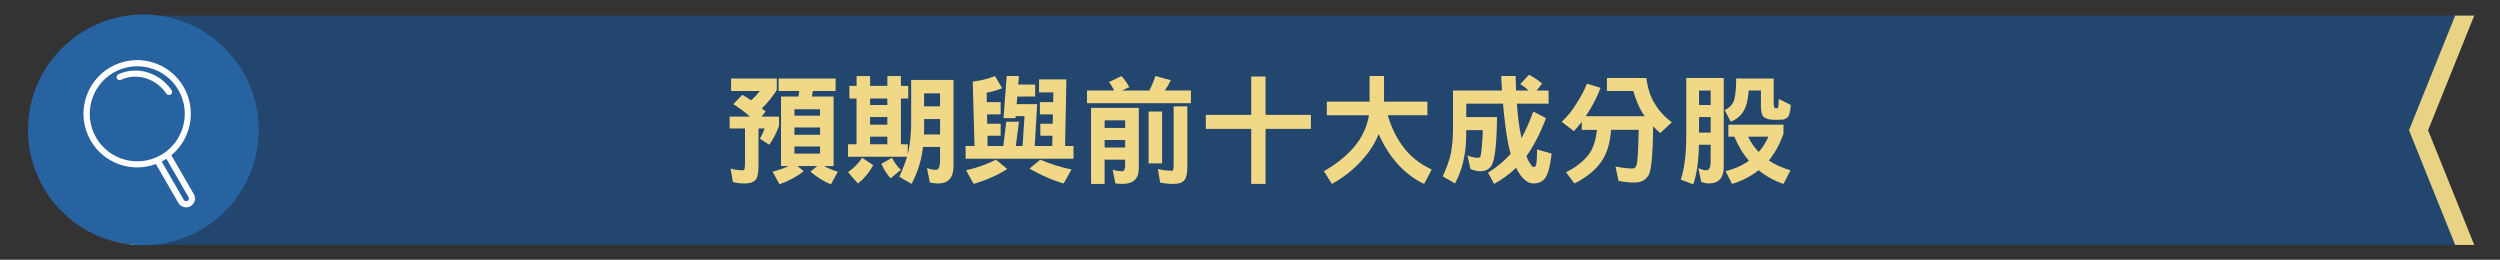 <?xml version="1.0" encoding="UTF-8"?>
<svg xmlns="http://www.w3.org/2000/svg" version="1.1" xmlns:xlink="http://www.w3.org/1999/xlink" viewBox="0 0 800 83.12">
  <rect x="0" y="0" width="800" height="83.12" fill="#333333" stroke="none"/>
  <defs>
    <style>
      .cls-1 {
        fill: #2762a1;
      }

      .cls-1, .cls-2 {
        fill-rule: evenodd;
      }

      .cls-3 {
        fill: url(#_新增漸層色票_2);
      }

      .cls-2 {
        fill: #fff;
      }

      .cls-4 {
        fill: #f0d886;
      }

      .cls-5 {
        fill: #22466d;
      }

      .cls-6 {
        fill: #e8d283;
      }
    </style>
    <linearGradient id="_新增漸層色票_2" data-name="新增漸層色票 2" x1="43.86" y1="41.68" x2="758.49" y2="41.68" gradientUnits="userSpaceOnUse">
      <stop offset=".07" stop-color="#deae53"/>
      <stop offset=".18" stop-color="#b88632"/>
      <stop offset=".22" stop-color="#b28130"/>
      <stop offset=".28" stop-color="#a1732c"/>
      <stop offset=".35" stop-color="#865c25"/>
      <stop offset=".41" stop-color="#67421e"/>
      <stop offset=".43" stop-color="#6f4a25"/>
      <stop offset=".54" stop-color="#9a7547"/>
      <stop offset=".64" stop-color="#b99461"/>
      <stop offset=".72" stop-color="#cca770"/>
      <stop offset=".77" stop-color="#d3ae76"/>
      <stop offset=".79" stop-color="#dcbf92"/>
      <stop offset=".82" stop-color="#e5d0af"/>
      <stop offset=".85" stop-color="#ecdcc4"/>
      <stop offset=".87" stop-color="#f0e4d0"/>
      <stop offset=".9" stop-color="#f2e7d5"/>
      <stop offset=".91" stop-color="#e8d5b6"/>
      <stop offset=".94" stop-color="#ddc295"/>
      <stop offset=".96" stop-color="#d6b47e"/>
      <stop offset=".98" stop-color="#d1ab6f"/>
      <stop offset="1" stop-color="#d0a96b"/>
    </linearGradient>
  </defs>
  <!-- Generator: Adobe Illustrator 28.7.1, SVG Export Plug-In . SVG Version: 1.2.0 Build 142)  -->
  <g>
    <g id="_圖層_7" data-name="圖層_7">
      <g>
        <g>
          <rect class="cls-3" x="43.86" y="5.89" width="714.62" height="71.58"/>
          <g>
            <polygon class="cls-5" points="791.75 4.99 41.75 4.99 56.53 41.68 41.75 78.37 791.75 78.37 776.97 41.68 791.75 4.99"/>
            <polygon class="cls-6" points="47.85 4.99 41.75 4.99 56.53 41.68 41.75 78.37 47.85 78.37 62.63 41.68 47.85 4.99"/>
            <polygon class="cls-6" points="791.75 4.99 785.66 4.99 770.88 41.68 785.66 78.37 791.75 78.37 776.98 41.68 791.75 4.99"/>
          </g>
        </g>
        <path class="cls-1" d="M45.87,4.64c20.38,0,36.92,16.54,36.92,36.92s-16.54,36.92-36.92,36.92S8.95,61.94,8.95,41.56,25.49,4.64,45.87,4.64h0Z"/>
      </g>
      <g id="content4_x5F_img_x5F_c01">
        <g>
          <path class="cls-4" d="M233.47,37.32h6.53c-1.72-1.51-3.49-2.85-5.34-3.99l2.87-2.99c.99.55,1.94,1.13,2.84,1.75,1.02-.9,1.95-1.89,2.8-2.98h-9.22v-3.99h14.63v3.69c-1.42,2.22-3.01,4.17-4.78,5.86.4.32.8.66,1.19,1.01l-1.3,1.64h5.6v2.99c-.92,2.39-1.96,4.39-3.13,6.01l-2.99-1.94c.57-.99,1.08-2.09,1.53-3.28h-1.98v12.05c0,2.09-.27,3.51-.82,4.26-.67.87-1.89,1.3-3.65,1.3-1.32,0-2.55-.16-3.7-.48l-.78-4.29c1.32.37,2.63.56,3.92.56.28,0,.46-.15.56-.45.1-.42.15-1.06.15-1.9v-11.05h-4.92v-3.77M249.14,25.12h18.25v3.99h-7.28l-.3,1.79h6.94v22.24h-3.02c.52.3,1.05.56,1.57.78.94.43,1.88.76,2.8,1.01l-2.2,4.07c-1.09-.45-2.15-.99-3.17-1.61-1.22-.75-2.35-1.57-3.4-2.46l2.2-1.79h-6.34l2.01,1.64c-2.14,1.69-4.73,3.1-7.76,4.22l-2.2-4.07c1.84-.45,3.53-1.05,5.08-1.79h-2.39v-22.24h5.56l.3-1.79h-6.64v-3.99ZM254.21,37.02h8.21v-2.05h-8.21v2.05ZM254.21,43.14h8.21v-2.35h-8.21v2.35ZM254.21,49.15h8.21v-2.28h-8.21v2.28Z"/>
          <path class="cls-4" d="M271.83,27.47h2.28v-3.13h4.33v3.13h5.52v-3.13h4.33v3.13h2.35v4.07h-2.35v14.63h2.2v3.17c.1-.37.19-.75.26-1.12.55-2.91.82-5.82.82-8.73v-13.92h13.55v27.58c0,3.71-1.64,5.56-4.93,5.56-.77,0-1.66-.1-2.65-.3l-.9-4.63c.99.37,1.94.56,2.84.56s1.34-.99,1.34-2.99v-4.33h-5.45c-.17,1.44-.42,2.85-.75,4.22-.6,2.49-1.57,5.03-2.91,7.61l-3.92-2.28c1.07-2.39,1.89-4.53,2.46-6.42h-18.88v-3.99h2.72v-14.63h-2.28v-4.07M275.89,50.49l3.55,2.35c-1.37,2.46-3.01,4.42-4.92,5.86l-3.14-3.58c1.94-1.44,3.45-2.99,4.51-4.63ZM278.43,33.59h5.52v-2.05h-5.52v2.05ZM278.43,39.9h5.52v-2.43h-5.52v2.43ZM278.43,46.16h5.52v-2.43h-5.52v2.43ZM285.45,50.49c.43.87.9,1.64,1.42,2.31.47.65.95,1.16,1.42,1.53l-3.28,2.72c-.52-.52-1.01-1.13-1.45-1.83-.57-.85-1.08-1.78-1.53-2.8l3.43-1.94ZM295.68,43.03h5.15v-4.92h-5.11v3.51c0,.5-.01.97-.04,1.42ZM295.71,34.03h5.11v-4.14h-5.11v4.14Z"/>
          <path class="cls-4" d="M332.47,25.41h8.77l-.41,21.31h2.69v4.07h-34.52v-4.07h2.84l-.56-20.6c2.54-.32,4.91-.92,7.13-1.79l2.28,3.92c-1.54.6-3.2,1.07-4.96,1.42l.04,3.02h4.44v3.92h-4.36l.07,2.98h4.29v3.85h-4.22l.04,3.28h5.04l.93-7.76h4.07l-1.01,7.76h2.16l.63-9.55h-2.84l-.04.63h-3.84l1.01-13.47h3.92l-.22,2.72h5.41v3.84h-5.71l-.22,2.43h6.57l-.78,13.4h5.6l.08-3.28h-3.88v-3.85h3.96l.07-2.98h-4.18v-3.92h4.26l.07-3.13h-4.59v-4.14M318.7,51.09l3.62,2.99c-2.99,1.92-6.57,3.51-10.75,4.78l-2.42-4.36c3.53-.82,6.71-1.95,9.55-3.4ZM332.88,51.09c1.62.7,3.3,1.32,5.04,1.87,1.71.52,3.37.95,4.96,1.27l-2.5,4.48c-1.82-.52-3.57-1.15-5.26-1.9-2.01-.87-3.91-1.83-5.67-2.87l3.43-2.84Z"/>
          <path class="cls-4" d="M358.89,24.33c.97,1.09,1.8,2.29,2.5,3.58l-2.35,1.05h8.77c.75-1.47,1.39-3.01,1.94-4.63l4.92,1.34c-.6,1.22-1.23,2.31-1.9,3.28h8.32v4.07h-33.25v-4.07h8.66c-.45-.99-.99-1.89-1.64-2.69l4.03-1.94M364.41,34.52v19.4c0,3.29-1.74,4.93-5.23,4.93-.67,0-1.43-.05-2.27-.15l-.86-4.36c1.14.3,2.19.45,3.13.45.57,0,.86-.65.86-1.94v-1.76h-6.57v7.76h-4.33v-24.33h15.26ZM353.48,40.94h6.57v-2.43h-6.57v2.43ZM353.48,47.21h6.57v-2.42h-6.57v2.42ZM367.55,35.68h4.33v16.61h-4.33v-16.61ZM375.57,34.03h4.37v19.26c0,2.09-.28,3.51-.86,4.26-.65.87-1.82,1.3-3.51,1.3-1.51,0-2.96-.15-4.33-.45l-.71-4.33c1.47.37,2.96.56,4.48.56.22,0,.37-.15.45-.45.08-.42.11-1.06.11-1.9v-18.25Z"/>
          <polyline class="cls-4" points="385.87 36.76 400.39 36.76 400.39 24.48 404.98 24.48 404.98 36.76 419.49 36.76 419.49 41.24 404.98 41.24 404.98 58.85 400.39 58.85 400.39 41.24 385.87 41.24 385.87 36.76"/>
          <path class="cls-4" d="M424.57,32.54h13.69v-8.21h4.63v8.21h13.88v4.33h-12.69c1.12,3.83,2.71,7.13,4.78,9.89,2.31,3.21,5.41,5.7,9.29,7.47l-2.42,4.63c-4.06-1.92-7.53-4.83-10.41-8.73-1.59-2.12-2.97-4.53-4.14-7.24-.82,2.06-1.93,4.04-3.32,5.93-3.08,4.08-6.97,7.43-11.64,10.04l-2.57-4.07c5.07-2.93,8.83-6.23,11.27-9.89,1.66-2.59,2.71-5.26,3.13-8.02h-13.47v-4.33"/>
          <path class="cls-4" d="M490.66,35.68l4.07,2.13c-1.92,5-4.01,9.05-6.27,12.13.15.42.3.81.45,1.15.85,1.57,1.43,2.35,1.76,2.35.37,0,.63-.14.78-.41.27-.62.41-2.36.41-5.22l4.66,1.34c-.52,4.63-1.39,7.44-2.61,8.43-.77.75-1.85,1.12-3.25,1.12s-2.73-.86-4.07-2.57c-.55-.77-1.03-1.58-1.45-2.43-2.11,2.02-4.45,3.73-7.02,5.15l-1.94-3.58c2.91-1.87,5.32-3.88,7.24-6.05-.3-.99-.56-2.04-.78-3.14-.65-3.26-1.21-7.56-1.68-12.91h-11.76v4.29h9.85c-.1,8.93-.73,14.18-1.91,15.75-.8,1.04-1.95,1.57-3.47,1.57-.97,0-2.01-.24-3.14-.71l-.93-4.36c1.12.52,2.21.78,3.28.78.55,0,.86-.24.93-.71.28-1.17.51-3.88.71-8.14h-5.34v1.87c0,2.91-.34,5.73-1.01,8.47-.5,2.22-1.36,4.45-2.57,6.72l-3.92-2.28c1.29-2.84,2.16-5.3,2.61-7.39.45-2.59.67-5.16.67-7.72v-12.35h15.67c-.1-1.49-.19-3.04-.26-4.63h4.63c.05,1.64.1,3.19.15,4.63h4.03c-.87-.8-1.77-1.48-2.69-2.05l2.8-2.99c1.54.8,2.94,1.74,4.18,2.84l-1.76,2.2h3.84v4.22h-10.15c.3,4.15.72,7.46,1.27,9.93.08.37.14.73.19,1.08,1.42-2.54,2.67-5.37,3.77-8.51"/>
          <path class="cls-4" d="M514.24,24.97h12.58c.5,3.51,1.42,6.27,2.76,8.28,1.37,2.29,3.17,4.24,5.41,5.86l-3.7,3.47c-.84-.7-1.61-1.42-2.28-2.16-.1,9.55-.65,14.85-1.64,15.9-.85,1.39-2.33,2.09-4.44,2.09-1.39,0-3.05-.16-4.97-.49l-1.01-4.63c2.14.42,3.97.63,5.49.63.62,0,1.05-.38,1.27-1.15.32-.9.55-4.64.67-11.23h-8.84c-.32,4.48-1.44,7.99-3.36,10.53-1.94,2.61-4.72,4.83-8.36,6.64l-2.69-3.58c3.16-1.59,5.6-3.52,7.32-5.78,1.37-1.84,2.22-4.44,2.57-7.8h-4.85v-2.57c-.82,1.09-1.67,2.09-2.54,2.99l-3.88-2.99c1.84-1.72,3.42-3.68,4.74-5.9,1.47-2.24,2.57-4.34,3.32-6.31l4.36,1.34c-.94,2.51-2.16,4.98-3.66,7.39-.37.6-.73,1.15-1.08,1.68h18.88c-.22-.28-.41-.54-.56-.78-1.24-1.99-2.28-4.42-3.1-7.28h-8.43v-4.14"/>
          <path class="cls-4" d="M541.56,24.97h10.04v28.32c0,3.61-1.59,5.41-4.78,5.41-.7,0-1.51-.16-2.43-.48l-.9-4.44c.9.47,1.74.71,2.54.71.92,0,1.38-.95,1.38-2.84v-5.34h-3.77c-.02,2.56-.19,4.9-.49,7.02-.3,2.11-.73,4-1.31,5.67l-3.99-1.53c.55-1.62.97-3.57,1.27-5.86.32-2.19.49-5.03.49-8.51v-18.14h1.94M543.69,33.59h3.73v-4.63h-3.73v4.63ZM543.69,42.43h3.73v-4.96h-3.73v4.96ZM557.54,25.12h10.04v7.76c0,.92.13,1.48.37,1.68.17.07.39.11.63.11l.26-.08.15-.3c.13-.28.2-1.14.22-2.61l3.84,1.9c-.1,2.22-.52,3.61-1.27,4.18-.37.25-.8.42-1.27.52-.7.05-1.34.07-1.94.07-1.86,0-3.01-.17-3.43-.52-1.1-.22-1.64-1.49-1.64-3.81v-5.07h-3.92c-.22,3.04-.77,5.22-1.64,6.57-.77,1.44-2.14,2.59-4.11,3.43l-1.94-3.73c1.2-.52,2.09-1.32,2.69-2.39.65-1.22.99-3.79,1.01-7.72h1.94ZM553.06,39.9h17.65v2.99c-1.32,3.51-2.89,6.33-4.7,8.47,1.94,1.29,4.26,2.34,6.94,3.14l-2.24,4.36c-3.01-1.05-5.66-2.51-7.95-4.4-2.51,1.99-5.35,3.46-8.51,4.4l-2.05-4.07c2.91-.75,5.4-1.87,7.47-3.36-1.92-2.19-3.47-4.75-4.66-7.69h-1.94v-3.84ZM559.4,43.74c.87,1.84,2,3.47,3.4,4.89,1.27-1.47,2.3-3.1,3.1-4.89h-6.49Z"/>
        </g>
        <path class="cls-2" d="M59.2,66.33c-.85-.1-1.65-.59-2.13-1.4l-7.18-12.44c-7.71,2.89-16.63-.14-20.88-7.5-4.74-8.21-1.93-18.73,6.3-23.46,8.21-4.74,18.73-1.93,23.46,6.3,4.25,7.38,2.42,16.59-3.94,21.84l7.18,12.44c.55.96.49,2.11-.08,2.97-.24.35-.55.67-.96.91-.55.31-1.18.43-1.77.35h0v-.02ZM60.44,63.58c0-.18-.02-.35-.12-.51l-7.06-12.24c-.24.16-.49.31-.75.45s-.51.3-.77.41l7.06,12.24c.1.18.24.3.41.37.26.1.53.1.79-.04.26-.16.41-.41.43-.69h0ZM36.32,23.24c-7.26,4.19-9.76,13.5-5.57,20.78,4.19,7.26,13.5,9.76,20.78,5.57,7.26-4.19,9.76-13.5,5.57-20.78-4.19-7.26-13.5-9.76-20.78-5.57h0ZM54.54,30.28c-.45.26-1.02.12-1.3-.31-3.31-4.9-9.5-6.79-14.54-4.43-.45.22-1,.06-1.26-.39h0c-.14-.24-.18-.51-.08-.77.08-.26.26-.47.51-.59,5.92-2.79,13.18-.63,17.06,5.12.14.22.2.49.14.77-.06.26-.24.49-.45.61h-.08Z"/>
      </g>
    </g>
  </g>
</svg>